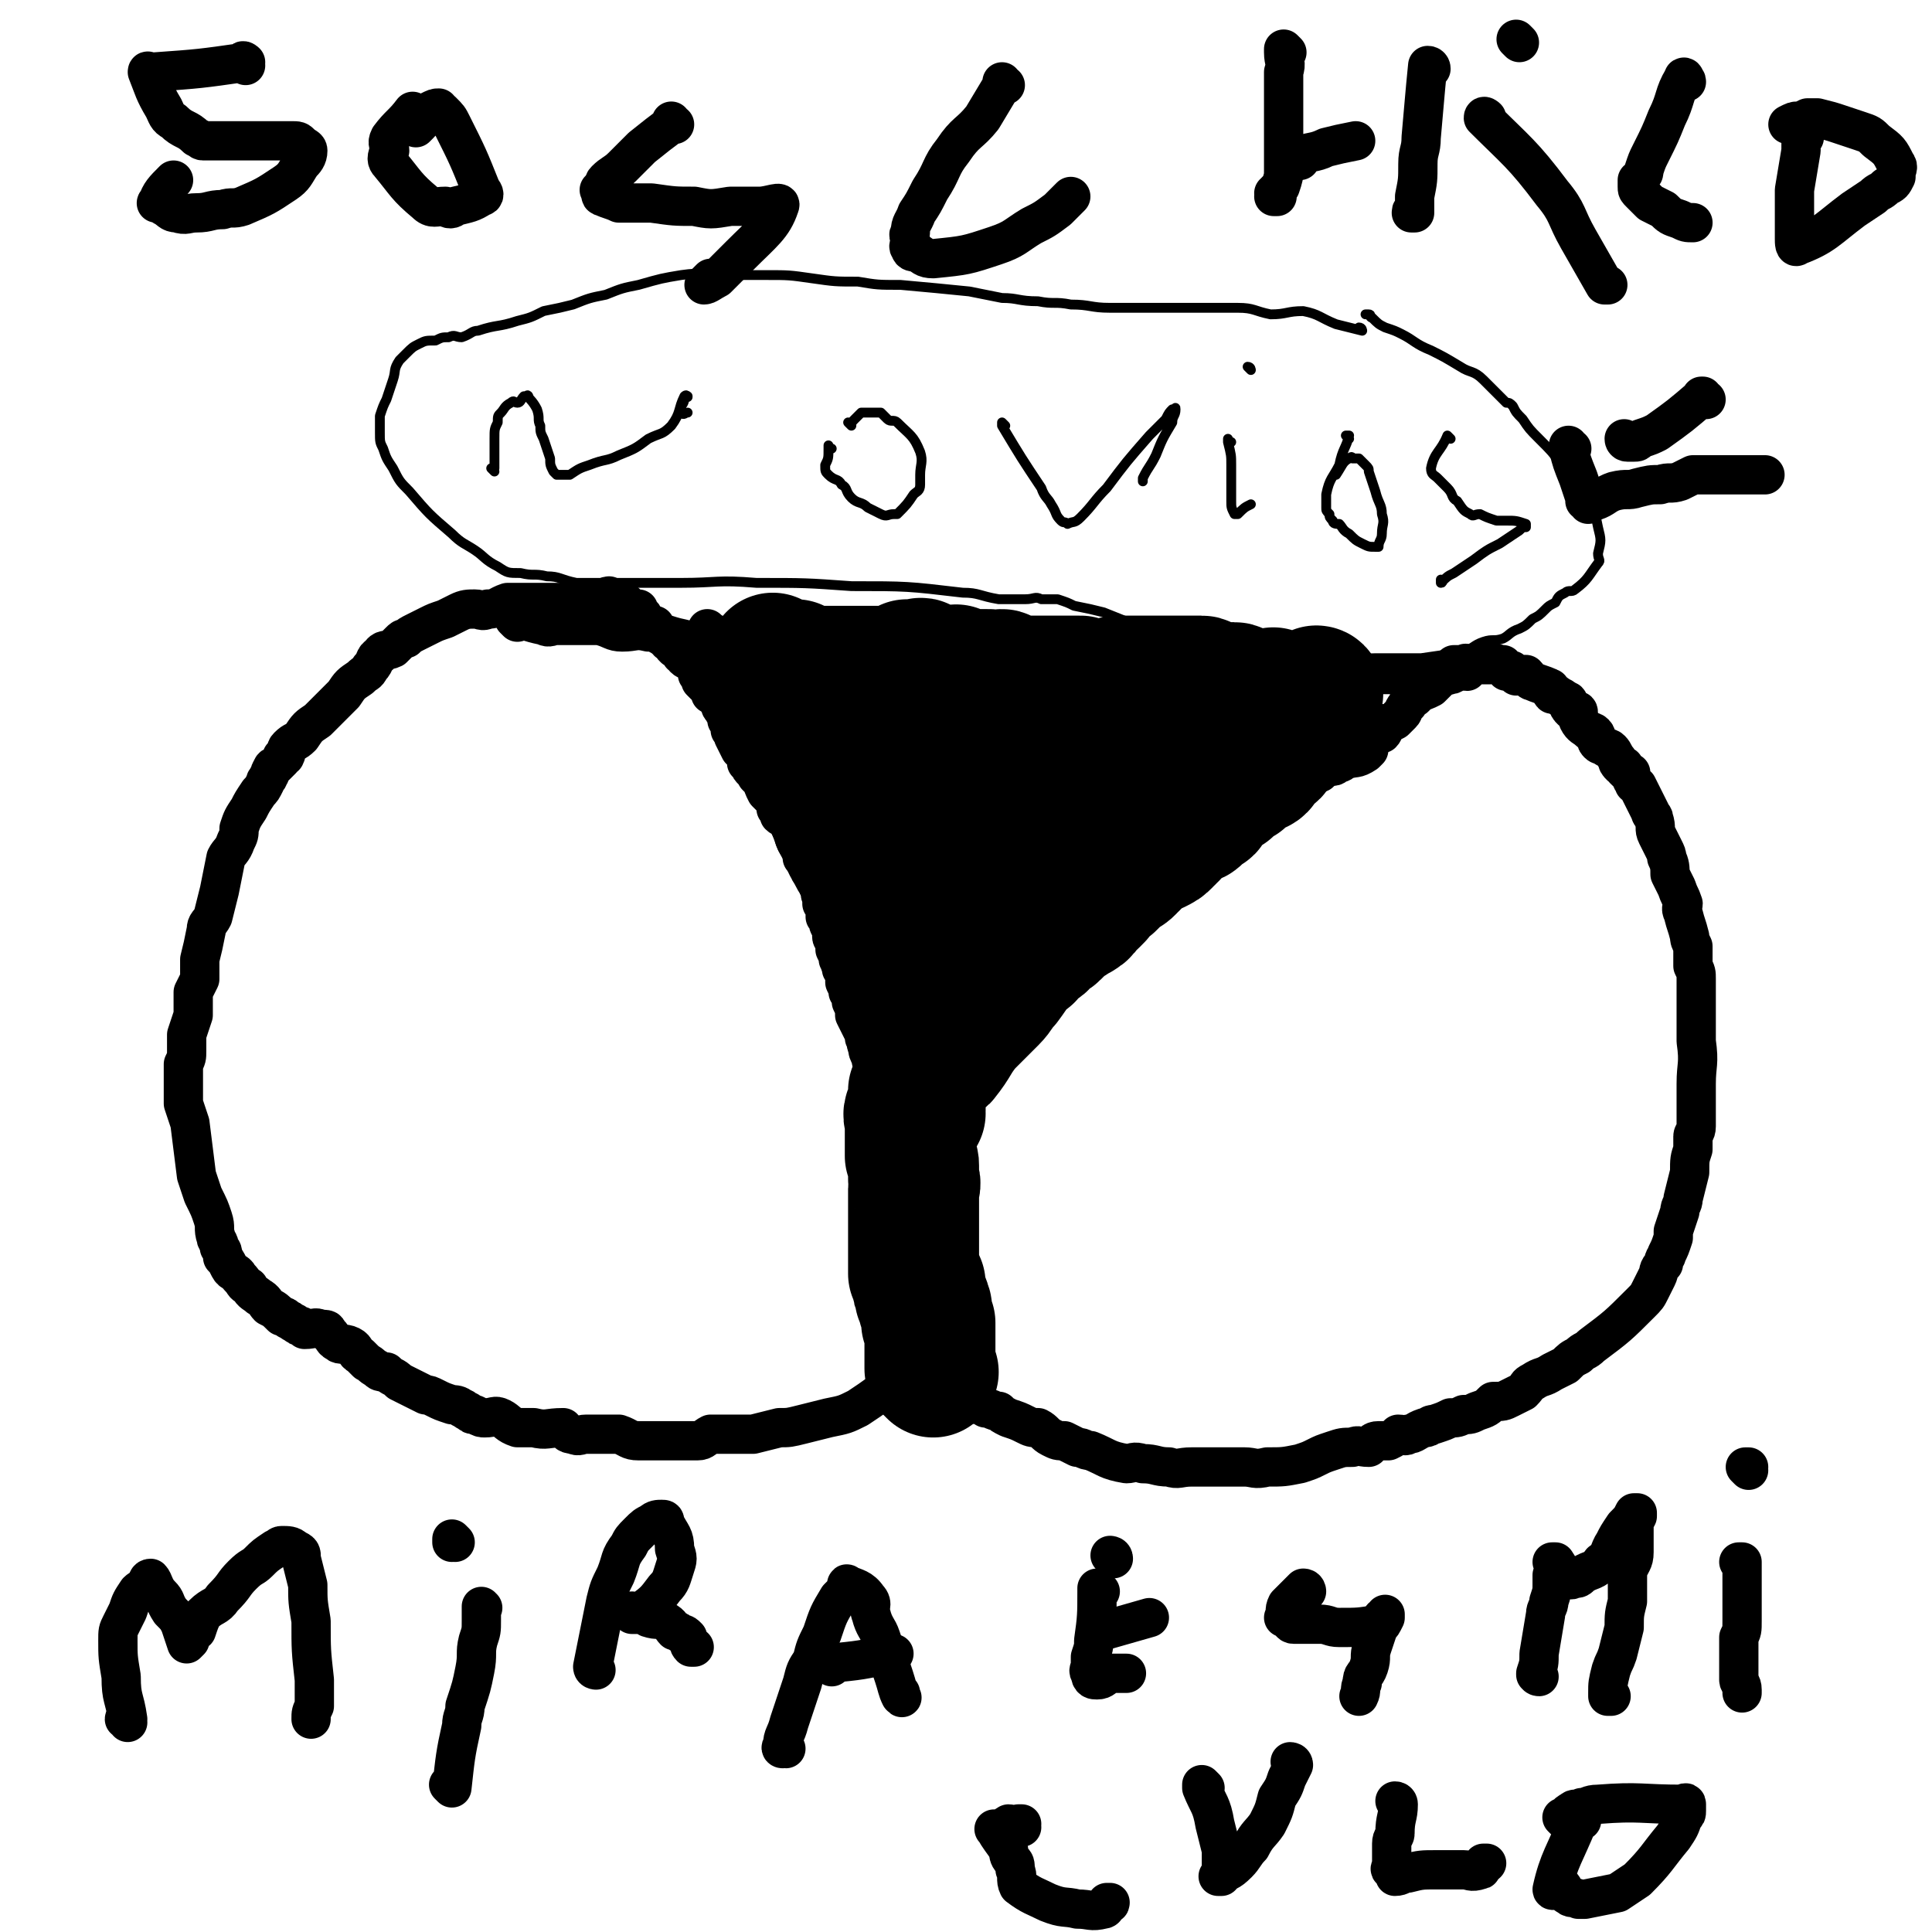 <svg viewBox='0 0 590 590' version='1.1' xmlns='http://www.w3.org/2000/svg' xmlns:xlink='http://www.w3.org/1999/xlink'><g fill='none' stroke='#000000' stroke-width='12' stroke-linecap='round' stroke-linejoin='round'><path d='M75,20c0,-1 -1,-1 -1,-1 0,-1 1,0 1,0 -14,2 -14,2 -28,3 -1,1 -1,0 -2,0 0,0 0,0 0,0 1,1 0,-1 0,0 2,5 2,6 5,11 1,2 1,3 3,4 3,3 4,2 7,5 1,0 1,1 2,1 2,0 2,0 5,0 3,0 3,0 5,0 5,0 5,0 10,0 1,0 1,0 3,0 2,0 2,0 4,0 2,0 2,0 3,1 1,1 2,1 2,2 0,2 -1,3 -2,4 -2,3 -2,4 -5,6 -6,4 -6,4 -13,7 -3,1 -3,0 -6,1 -4,0 -4,1 -8,1 -3,0 -3,1 -6,0 -2,0 -2,-1 -4,-2 -1,-1 -3,-1 -2,-1 1,-3 2,-4 5,-7 '/><path d='M127,35c-1,0 -1,-1 -1,-1 0,0 0,0 0,0 0,0 0,0 0,0 0,1 0,0 0,0 0,0 0,0 0,0 0,0 0,0 0,0 -3,4 -4,4 -7,8 -1,2 0,2 0,4 -1,2 -1,3 0,4 5,6 5,7 11,12 2,2 3,1 6,1 1,1 2,1 3,0 4,-1 5,-1 8,-3 1,0 1,-1 0,-2 -4,-10 -4,-10 -9,-20 -1,-2 -1,-2 -3,-4 0,0 -1,0 -1,-1 0,0 0,0 0,0 0,0 0,0 0,0 -1,0 -1,0 -3,1 -2,2 -1,2 -3,4 -1,1 -1,1 -1,1 0,0 0,0 0,0 '/><path d='M206,38c-1,0 -1,-1 -1,-1 0,0 0,1 0,1 0,0 0,0 0,0 0,0 0,-1 0,-1 0,0 0,1 0,1 0,0 0,0 0,0 -4,3 -4,3 -9,7 -3,3 -3,3 -6,6 -2,2 -3,2 -5,4 -1,1 0,1 -1,3 0,0 -1,0 -1,0 1,1 0,2 1,2 2,1 3,1 5,2 5,0 5,0 10,0 7,1 7,1 13,1 5,1 5,1 11,0 4,0 4,0 9,0 3,0 7,-2 6,0 -2,6 -5,8 -12,15 -3,3 -3,3 -7,7 -2,1 -3,2 -4,2 0,0 1,-1 2,-2 '/><path d='M307,26c0,0 -1,0 -1,-1 0,0 0,1 0,1 0,0 0,0 0,0 1,0 0,0 0,-1 0,0 0,1 0,1 0,0 0,0 0,0 -3,5 -3,5 -6,10 -4,5 -5,4 -9,10 -4,5 -3,6 -7,12 -2,4 -2,4 -4,7 -1,3 -2,3 -2,6 -1,1 0,1 0,2 0,2 -1,2 0,3 0,1 1,1 2,1 2,1 2,2 5,2 10,-1 10,-1 19,-4 6,-2 6,-3 11,-6 4,-2 4,-2 8,-5 2,-2 2,-2 4,-4 '/><path d='M393,16c0,0 -1,-1 -1,-1 0,0 0,0 0,1 0,0 0,0 0,0 1,0 0,-1 0,-1 0,0 0,0 0,1 0,0 0,0 0,0 0,3 1,3 0,6 0,6 0,6 0,12 0,6 0,6 0,12 0,3 0,3 0,6 0,2 0,2 -1,5 0,0 0,0 -1,1 0,0 0,0 0,0 -1,1 -1,1 -1,2 0,0 0,0 1,0 0,0 0,0 0,0 0,0 -1,0 -1,-1 0,0 0,1 1,1 '/><path d='M437,21c0,0 0,-1 -1,-1 0,0 1,0 1,1 0,0 0,0 0,0 0,0 0,-1 -1,-1 -1,10 -1,11 -2,22 0,4 -1,4 -1,8 0,5 0,5 -1,10 0,2 0,2 0,4 0,0 0,0 0,1 0,0 0,0 0,0 0,0 -1,0 -1,0 0,-1 0,0 1,0 '/><path d='M397,49c0,-1 -1,-1 -1,-1 0,-1 0,0 1,0 0,0 0,0 0,0 0,0 -1,0 -1,0 4,-2 5,-1 9,-3 4,-1 4,-1 9,-2 '/><path d='M454,37c0,-1 0,-1 -1,-1 0,-1 1,0 1,0 0,0 0,0 0,0 0,0 0,0 -1,0 0,-1 1,0 1,0 0,0 0,0 0,0 0,0 -1,-1 -1,0 10,10 12,11 21,23 5,6 4,7 8,14 4,7 4,7 8,14 1,0 1,0 1,0 '/><path d='M464,13c0,0 -1,-1 -1,-1 0,0 0,0 0,0 0,0 0,0 0,0 '/><path d='M515,25c0,-1 -1,-1 -1,-1 0,0 0,0 0,0 0,0 0,0 0,0 1,0 0,-1 0,0 -3,5 -2,6 -5,12 -2,5 -2,5 -5,11 -1,2 -1,2 -2,5 0,1 0,1 -1,2 0,1 0,1 0,1 -1,0 -1,0 -1,0 0,1 0,1 0,2 0,1 0,1 1,2 1,1 1,1 3,3 2,1 2,1 4,2 2,2 2,2 5,3 2,1 2,1 4,1 0,0 0,0 0,0 '/><path d='M551,42c0,0 -1,-1 -1,-1 0,0 0,0 1,0 0,0 0,0 0,0 0,1 -1,0 -1,0 0,0 0,0 1,0 0,0 0,0 0,0 0,1 -1,-1 -1,0 0,1 0,2 0,5 -1,6 -1,6 -2,12 0,5 0,5 0,10 0,2 0,2 0,5 0,1 0,3 1,2 8,-3 9,-5 17,-11 3,-2 3,-2 6,-4 2,-2 2,-1 4,-3 2,-1 2,-1 3,-3 0,0 0,0 0,-1 0,-1 1,-2 0,-3 -2,-4 -2,-4 -6,-7 -2,-2 -2,-2 -5,-3 -3,-1 -3,-1 -6,-2 -3,-1 -3,-1 -7,-2 -1,0 -1,0 -3,0 0,0 0,0 0,0 0,0 0,0 0,0 -2,1 -2,1 -3,1 -1,0 -1,0 -3,1 '/><path d='M158,190c0,0 -1,-1 -1,-1 0,0 0,0 1,0 0,0 0,0 0,0 0,1 -1,0 -1,0 0,0 0,0 1,0 0,0 0,0 0,0 0,1 -1,0 -1,0 3,0 4,1 9,2 2,1 2,0 4,0 4,0 4,0 7,0 3,0 3,0 6,0 4,1 4,2 7,2 4,0 4,-1 8,0 5,0 5,1 10,2 4,1 4,1 8,1 4,1 4,0 8,0 4,0 4,0 7,0 3,0 3,0 7,0 4,0 4,0 8,0 4,0 4,0 9,1 5,0 5,1 9,1 4,0 4,0 7,0 3,0 3,0 6,0 9,1 9,0 18,2 5,0 5,0 10,2 4,1 4,1 8,2 3,1 3,2 6,2 4,1 4,0 7,0 4,0 4,0 7,0 4,0 4,1 9,0 3,0 3,-1 7,-1 7,-1 7,0 14,0 4,0 4,0 8,0 4,0 4,0 9,0 3,0 3,0 6,0 2,0 2,0 5,0 2,0 2,-1 3,0 3,0 3,1 6,1 2,1 2,0 4,0 3,0 3,0 6,0 3,0 3,0 7,0 7,0 7,0 13,0 3,0 3,0 6,0 4,0 4,1 7,0 1,0 1,-1 3,-1 1,-1 1,0 2,0 0,0 0,-1 0,-2 0,0 0,0 0,0 0,0 0,0 0,0 0,0 0,0 0,0 -1,-1 0,0 0,0 0,0 0,0 0,0 0,0 0,0 0,0 -1,-1 0,0 0,0 0,0 0,0 0,0 0,0 0,0 0,0 -1,-1 0,0 0,0 0,0 0,0 0,0 0,0 0,0 0,0 -1,-1 0,0 0,0 0,0 0,0 0,0 0,0 0,0 0,0 -1,-1 0,0 0,0 0,0 0,0 0,0 -1,0 -1,0 -3,0 0,0 0,0 -1,0 0,0 0,0 0,0 -1,1 0,1 -1,2 0,0 0,0 0,0 -1,0 -1,-1 -2,0 -1,1 -1,1 -2,3 -1,1 -1,1 -2,2 -2,1 -2,1 -3,1 -1,1 -1,1 -2,2 -2,1 -2,1 -2,2 -2,2 -1,2 -2,3 -1,1 -1,1 -2,2 -2,1 -2,1 -3,2 0,0 -1,0 -1,0 0,0 0,0 0,0 0,0 0,0 0,0 1,0 0,-1 0,-1 0,0 0,1 0,1 0,0 0,0 0,0 0,1 1,1 0,2 0,0 0,0 0,0 -1,-1 -1,0 -1,0 0,0 0,0 0,0 0,0 0,-1 0,0 -1,0 0,0 -1,1 0,0 0,0 -1,0 0,0 0,0 -1,0 -1,1 -1,1 -2,2 0,0 0,0 -1,0 -1,0 -1,1 -2,2 -1,0 -1,1 -2,1 -1,1 -1,0 -2,1 -2,0 -1,1 -2,2 -1,1 -1,1 -2,1 -1,1 -1,1 -2,2 -1,0 -1,0 -2,1 -1,1 -1,1 -2,2 -1,0 -1,-1 -2,0 -1,0 -1,1 -2,2 0,0 -1,-1 -2,0 0,0 0,1 -1,1 -1,1 -1,0 -2,0 -1,1 -1,1 -2,2 -1,1 -1,1 -2,1 -1,1 -1,1 -2,2 -2,1 -1,1 -3,2 -1,1 -1,1 -2,1 -2,1 -2,2 -3,2 -2,2 -2,2 -4,3 -1,1 0,1 -1,2 0,0 -1,0 -1,1 -1,0 -1,0 -2,1 -1,0 -1,0 -2,0 -1,1 -1,1 -2,2 0,1 0,1 -1,1 -2,1 -2,0 -3,1 -1,0 -1,1 -1,1 -2,1 -2,1 -3,2 -2,1 -1,1 -3,2 0,0 -1,-1 -1,0 -1,0 -1,1 -2,2 0,0 -1,-1 -1,0 -1,0 -1,1 -2,1 -1,1 -1,0 -2,1 -1,1 -1,1 -2,2 -1,1 -1,1 -2,2 -1,1 -1,1 -3,2 -1,1 -1,1 -2,1 -1,1 -1,2 -2,2 -1,1 -2,1 -3,2 -1,1 -1,1 -2,2 -1,1 -1,1 -2,2 -1,0 -1,-1 -1,0 -1,0 -1,1 -1,1 -1,0 -1,0 -1,0 -1,1 -1,1 -3,2 -1,2 -1,2 -2,3 -1,1 -1,0 -1,0 -1,1 0,1 -1,2 -1,1 -1,0 -2,1 -1,1 0,1 -1,3 -1,0 -1,0 -1,1 -1,0 -1,0 -1,0 0,2 0,2 -1,4 0,1 -1,0 -1,1 -1,0 -1,0 -1,0 -1,1 -1,1 -1,2 -1,1 -1,1 -1,1 -1,1 -1,1 -2,1 0,1 0,1 -1,1 -1,1 -1,1 -1,2 -1,1 -1,1 -2,2 -1,2 -1,2 -2,3 -1,1 -1,1 -2,2 -1,1 -1,1 -2,2 0,0 0,-1 0,0 -1,0 0,1 -1,1 0,0 0,0 0,0 -1,1 0,1 0,2 -1,0 -1,0 -1,0 -1,1 0,2 -1,3 0,0 -1,0 -1,0 -1,1 0,1 -1,2 -1,1 -1,1 -1,2 -1,1 -1,1 -2,2 0,1 0,1 0,1 -1,1 -1,1 -1,2 -1,1 -1,1 -1,2 0,1 -1,0 -1,1 -1,1 0,1 -1,2 0,0 0,0 -1,0 0,1 0,1 0,3 0,1 0,1 -1,2 0,2 0,2 0,3 -1,2 -1,2 -1,3 -1,2 -2,1 -3,3 -1,2 0,2 0,4 -1,2 -1,2 -2,3 0,1 0,1 0,1 0,0 0,0 0,0 0,1 -1,0 -1,0 0,0 1,0 1,0 0,1 0,1 0,2 0,2 0,2 0,3 0,2 -1,2 -1,3 0,2 0,2 0,3 0,2 0,2 0,4 -1,3 -1,3 -1,5 -1,1 -1,1 -1,3 -1,1 0,1 -1,3 0,1 0,1 0,1 0,0 0,0 0,0 0,1 -1,0 -1,0 0,0 0,0 1,0 0,0 0,0 0,0 0,1 -1,0 -1,0 0,0 0,0 1,0 0,0 0,0 0,0 0,1 -1,1 -1,0 0,-2 1,-2 1,-5 0,0 0,0 0,-1 0,-8 0,-8 0,-16 0,-1 0,-1 0,-2 0,-1 0,-1 0,-2 0,-2 0,-2 0,-3 0,-2 0,-2 0,-3 0,0 0,0 0,-1 0,-1 0,-1 0,-3 -1,-3 -1,-3 -1,-5 0,-2 0,-2 -1,-3 0,-2 0,-2 0,-3 0,-2 0,-2 0,-4 -1,-2 -1,-2 -1,-3 0,-2 -1,-2 -1,-3 0,-2 0,-2 0,-5 0,-1 0,-1 0,-3 -1,-1 -1,-1 -1,-2 -1,-2 -1,-2 -1,-3 -1,-2 0,-2 -1,-3 0,-1 0,-1 -1,-3 -1,-2 -1,-2 -2,-4 0,-2 0,-2 -1,-4 0,-2 0,-2 -1,-3 0,-1 0,-1 -1,-3 0,-1 0,-1 0,-3 0,0 0,0 -1,-1 0,0 0,0 0,-1 -1,-1 0,-1 -1,-2 0,-1 0,-1 -1,-3 0,-1 0,-1 0,-2 0,-1 -1,-1 -1,-2 0,-1 0,-1 0,-3 0,0 -1,0 -1,-1 0,-1 0,-1 -1,-2 0,-1 0,-1 0,-2 0,-1 0,-1 -1,-2 0,-1 0,-1 0,-2 -1,-1 0,-2 -1,-3 0,-2 0,-2 -1,-3 0,-1 -1,-1 -1,-2 0,-1 0,-1 -1,-2 0,-1 0,-1 -1,-1 0,-1 0,-1 -1,-1 0,-1 0,-1 0,-1 0,-2 0,-2 -1,-3 0,-1 0,-1 -1,-1 -1,-2 0,-2 -1,-3 -1,-2 -1,-2 -2,-4 -1,-1 -1,0 -2,-1 0,-1 0,-1 -1,-2 0,-1 0,-2 -1,-3 -1,-1 -1,-1 -2,-2 -1,-2 -1,-2 -1,-3 -1,-1 -1,-1 -1,-1 -1,-1 -1,-1 -1,-1 -1,-2 -2,-2 -2,-3 -1,-1 -1,-1 -1,-1 0,-2 0,-2 -1,-3 0,-1 0,0 -1,-1 -1,-2 -1,-2 -2,-4 0,-1 0,-1 0,-1 0,-1 -1,-1 -1,-1 0,-2 0,-2 0,-3 0,0 -1,0 -1,0 0,-1 0,-1 0,-2 -1,0 -1,-1 -1,-1 -1,-1 -1,-1 -1,-2 -1,-1 -1,-1 -1,-2 -1,-1 -1,-1 -2,-1 0,-1 0,-1 -1,-2 -1,-1 -1,-1 -2,-2 0,-1 0,-1 0,-2 -1,0 -1,0 -1,0 0,-2 0,-2 -1,-3 0,-1 0,-1 -1,-1 0,0 0,0 -1,-1 0,0 0,1 -1,0 0,0 0,-1 -1,-1 0,-1 0,-1 -1,-2 -1,0 -1,0 -1,0 -1,-1 -1,-1 -1,-2 -1,0 -1,0 -1,0 -1,-1 0,-1 -1,-1 -1,-1 -2,-1 -3,-2 0,-1 0,-1 0,-2 -1,0 -1,0 -2,-1 0,0 -1,0 -1,-1 -1,0 0,-1 -1,-1 0,-1 -1,0 -1,-1 0,0 0,-1 0,-1 -1,0 -1,0 -1,0 -1,0 -1,0 -2,-1 0,0 0,0 -1,-1 0,0 0,0 0,0 0,0 0,0 0,0 0,0 0,0 0,0 0,1 0,0 -1,0 0,0 0,0 -1,0 0,0 0,0 0,0 -1,0 -1,0 -1,0 0,0 0,0 0,0 -1,0 -1,1 -1,0 -1,0 -1,-1 -1,-2 -1,0 -1,1 -1,1 0,0 0,0 -1,0 0,0 0,0 -1,0 0,0 0,0 0,0 -1,0 -1,0 -1,0 -1,0 -1,-1 -1,0 0,0 0,0 0,0 0,1 0,1 -1,1 0,1 0,0 -1,0 0,0 0,0 0,0 -1,0 -1,0 -1,0 0,0 0,0 0,0 -1,0 -1,0 -2,0 -1,0 -1,0 -1,0 -1,0 -1,0 -2,0 0,0 0,0 -1,0 -1,0 -1,0 -2,0 -1,0 -1,0 -2,0 -1,0 -1,0 -2,0 -1,0 -1,0 -2,0 -1,0 -1,0 -2,0 -1,0 -1,0 -3,0 -1,0 -1,0 -2,0 -1,0 -1,0 -2,0 -3,1 -3,2 -6,2 -2,1 -2,0 -4,0 -2,0 -3,0 -5,1 -2,1 -2,1 -4,2 -3,1 -3,1 -5,2 -2,1 -2,1 -4,2 -2,1 -2,1 -3,2 -1,0 -1,0 -2,1 -1,1 -1,1 -2,2 -2,1 -3,0 -4,2 -2,1 -1,2 -3,4 -1,2 -1,1 -3,3 -3,2 -3,2 -5,5 -4,4 -4,4 -8,8 -3,2 -3,2 -5,5 -2,2 -2,1 -4,3 -1,1 0,1 -1,3 -1,0 -1,0 -1,1 -1,1 -1,1 -2,2 -1,0 -1,1 -1,1 -1,1 0,1 -1,2 0,1 -1,1 -1,2 -1,2 -1,2 -2,3 -2,3 -2,3 -3,5 -2,3 -2,3 -3,6 0,2 0,2 -1,4 -1,3 -2,3 -3,5 -1,5 -1,5 -2,10 -1,4 -1,4 -2,8 -1,2 -2,2 -2,4 -1,5 -1,5 -2,9 0,3 0,3 0,6 -1,2 -1,2 -2,4 0,4 0,4 0,7 -1,3 -1,3 -2,6 0,2 0,2 0,5 0,2 0,2 -1,4 0,2 0,2 0,4 0,2 0,2 0,4 0,2 0,2 0,4 1,3 1,3 2,6 1,8 1,8 2,16 1,3 1,3 2,6 2,4 2,4 3,7 1,3 0,3 1,6 0,1 1,1 1,3 1,1 1,1 1,3 1,1 1,1 2,3 1,2 2,1 3,3 2,2 1,2 3,3 1,2 2,2 3,3 2,1 2,2 3,3 2,1 2,1 4,3 1,0 1,0 2,1 1,0 1,1 2,1 1,1 1,1 2,1 0,0 0,0 1,1 0,0 0,0 0,0 3,0 3,-1 5,0 2,0 2,0 2,1 2,1 1,2 3,3 1,1 2,0 4,1 2,1 1,2 3,3 1,1 1,1 2,2 2,1 1,1 3,2 1,1 1,1 3,1 2,2 2,1 4,3 2,1 2,1 4,2 2,1 2,1 4,2 1,0 1,0 3,1 2,1 2,1 5,2 1,0 2,0 3,1 1,0 1,1 2,1 1,1 1,1 2,1 2,1 2,1 3,1 3,0 3,-1 5,0 2,1 2,2 5,3 2,0 2,0 5,0 4,1 4,0 9,0 1,1 1,2 3,2 2,1 2,0 4,0 2,0 2,0 4,0 3,0 3,0 6,0 3,1 3,2 6,2 7,0 7,0 14,0 2,0 2,0 4,0 2,0 2,-1 4,-2 3,0 3,0 6,0 4,0 4,0 7,0 4,-1 4,-1 8,-2 3,0 3,0 7,-1 4,-1 4,-1 8,-2 5,-1 5,-1 9,-3 6,-4 6,-4 12,-9 2,-1 2,-1 3,-2 1,-1 1,-1 1,-2 0,0 0,0 0,-1 0,0 0,0 0,0 1,0 0,0 0,0 0,-1 0,0 0,0 0,0 0,0 0,0 0,-2 0,-2 0,-4 0,0 0,0 0,-1 0,-1 0,-1 0,-1 0,0 0,0 0,-1 1,0 1,0 1,-1 1,-1 0,-1 0,-1 1,-1 1,-1 1,-1 0,-2 0,-2 0,-4 0,0 0,0 0,-1 0,-1 0,-1 0,-2 0,-1 0,-1 0,-2 0,-2 0,-2 0,-3 0,-2 0,-2 0,-3 0,-1 0,-1 0,-3 0,-1 0,-1 1,-3 0,-2 0,-2 0,-4 1,-2 1,-1 1,-3 1,-2 0,-2 1,-5 0,0 0,0 0,0 0,0 0,0 0,0 0,1 0,0 0,0 -1,0 0,0 0,0 0,0 0,0 0,0 -1,2 -1,2 -1,3 -1,1 -1,1 -1,3 0,0 0,0 0,0 0,0 0,0 0,1 0,1 0,1 0,2 0,1 0,1 0,2 0,1 0,1 0,1 1,1 1,1 1,2 1,0 1,0 1,0 0,1 0,1 1,2 0,0 0,0 0,0 0,0 0,0 0,0 0,0 0,0 0,1 0,0 0,0 0,0 0,1 0,1 1,2 0,0 0,0 0,1 1,2 1,2 1,5 0,1 0,1 0,2 3,7 3,7 6,13 1,2 1,2 2,4 1,2 0,2 1,4 0,1 0,1 1,2 0,1 0,1 0,2 0,2 0,2 1,3 1,1 1,1 2,1 1,0 1,0 2,1 2,0 2,1 4,1 1,1 1,1 3,2 3,1 3,1 5,2 2,1 2,1 4,1 2,1 2,2 4,3 2,1 2,1 4,1 2,1 2,1 4,2 2,0 2,1 4,1 5,2 5,3 11,4 2,0 2,-1 5,0 4,0 4,1 8,1 3,1 3,0 7,0 5,0 5,0 9,0 3,0 3,0 7,0 3,0 3,1 7,0 5,0 5,0 10,-1 3,-1 3,-1 5,-2 2,-1 2,-1 5,-2 3,-1 3,-1 6,-1 2,-1 2,0 5,0 1,-1 1,-2 3,-2 1,0 2,0 3,0 2,-1 2,-1 3,-2 2,0 2,1 3,0 2,0 2,-1 5,-2 2,0 1,-1 3,-1 3,-1 3,-1 5,-2 2,0 2,0 4,-1 2,0 2,0 4,-1 3,-1 3,-1 5,-3 3,0 3,0 5,-1 2,-1 2,-1 4,-2 2,-2 1,-2 3,-3 3,-2 3,-1 6,-3 2,-1 2,-1 4,-2 2,-2 2,-2 4,-3 2,-2 2,-1 4,-3 8,-6 8,-6 15,-13 2,-2 2,-2 3,-4 1,-2 1,-2 2,-4 1,-2 0,-2 2,-4 0,-2 1,-2 1,-3 1,-2 1,-2 2,-5 0,-1 0,-1 0,-2 1,-3 1,-3 2,-6 0,-2 1,-2 1,-4 1,-4 1,-4 2,-8 0,-4 0,-4 1,-7 0,-2 0,-2 0,-4 0,-1 1,-1 1,-3 0,-2 0,-2 0,-4 0,-2 0,-2 0,-3 0,-2 0,-2 0,-3 0,-2 0,-2 0,-3 0,-6 1,-6 0,-13 0,-2 0,-2 0,-4 0,-2 0,-2 0,-5 0,-2 0,-2 0,-4 0,-3 0,-3 0,-6 0,-2 0,-2 -1,-4 0,-2 0,-2 0,-3 0,-2 0,-2 0,-3 -1,-2 -1,-2 -1,-3 -1,-4 -1,-3 -2,-7 -1,-2 0,-2 0,-3 -1,-3 -1,-2 -2,-5 -1,-2 -1,-2 -2,-4 0,-2 0,-3 -1,-5 0,-1 0,-1 -1,-3 -1,-2 -1,-2 -2,-4 -1,-2 0,-2 -1,-5 0,-1 -1,-1 -1,-2 -2,-4 -2,-4 -4,-8 -1,-1 -1,0 -1,-1 -1,-1 -1,-2 -1,-3 -1,0 -1,0 -2,-1 0,0 0,0 0,-1 -1,0 -1,0 -1,0 -1,-1 -1,-1 -1,-2 -1,-1 -1,-2 -2,-3 -1,-1 -1,0 -2,-1 -1,-1 -1,0 -2,-1 -1,-1 0,-2 -1,-3 -1,-1 -1,0 -2,-1 -1,-1 -2,-1 -3,-3 0,-1 0,-1 0,-2 0,-1 0,-1 -1,-1 0,0 -1,0 -1,0 -1,-1 -1,-1 -1,-2 0,-1 0,-1 -1,-1 0,-1 -1,0 -1,-1 -1,0 -1,-1 -2,-1 0,-1 -1,0 -1,0 -1,-1 0,-2 -1,-2 -2,-1 -3,-1 -5,-2 -1,0 -1,-1 -2,-2 -1,0 -1,0 -2,0 -1,0 -1,1 -1,0 -1,0 -1,-1 -1,-1 -1,-1 -1,0 -2,0 -1,-1 0,-1 -1,-2 -1,0 -1,0 -1,0 0,0 0,0 0,0 0,0 0,0 0,0 -2,-1 -2,0 -3,0 0,0 0,0 0,0 0,0 -1,0 -1,0 0,-1 0,0 1,0 0,0 0,0 0,0 0,0 -1,0 -1,0 0,-1 1,0 1,0 -1,0 -1,0 -2,0 -1,0 -1,0 -1,0 1,0 1,0 2,0 1,0 1,0 1,0 '/><path d='M521,122c-1,0 -1,-1 -1,-1 -1,0 0,0 0,0 0,0 0,0 0,0 0,1 0,0 0,0 -1,0 0,0 0,0 0,0 0,0 0,0 -7,6 -7,6 -14,11 -2,1 -2,1 -5,2 -1,1 -1,1 -2,1 -1,0 -1,0 -1,0 0,0 0,0 -1,0 0,0 0,0 0,0 0,0 0,0 0,0 0,0 -1,0 -1,-1 0,0 0,1 1,1 0,0 0,0 0,0 '/><path d='M480,137c-1,0 -1,-1 -1,-1 0,0 0,0 0,1 0,0 0,0 0,0 0,0 0,-1 0,-1 0,0 0,0 0,1 0,0 0,0 0,0 1,4 1,4 3,9 1,3 1,3 2,6 0,0 0,0 0,0 1,0 1,0 1,1 0,0 0,0 0,1 0,0 0,0 0,0 0,0 0,-1 -1,-1 0,0 1,0 1,1 0,0 0,0 0,0 1,-1 1,-1 2,-1 3,-1 3,-2 6,-3 4,-1 4,0 7,-1 4,-1 4,-1 7,-1 3,-1 3,0 6,-1 2,-1 2,-1 4,-2 1,0 1,0 2,0 0,0 0,0 0,0 3,0 3,0 6,0 4,0 4,0 7,0 3,0 3,0 6,0 0,0 0,0 1,0 '/><path d='M39,526c0,-1 0,-1 -1,-1 0,-1 1,0 1,0 0,0 0,0 0,0 0,0 0,0 -1,0 0,-1 1,0 1,0 0,0 0,0 0,0 -1,-7 -2,-6 -2,-13 -1,-6 -1,-6 -1,-11 0,-3 0,-3 1,-5 1,-2 1,-2 2,-4 1,-3 1,-3 3,-6 1,-1 2,-1 3,-2 0,-1 0,-2 1,-2 1,1 1,3 3,5 2,2 1,2 3,5 2,2 2,2 3,4 1,3 1,3 2,6 0,0 1,-1 1,-1 0,-1 0,-1 0,-1 1,-2 1,-1 2,-2 1,-3 1,-3 2,-5 3,-3 4,-2 6,-5 4,-4 3,-4 6,-7 3,-3 3,-2 5,-4 2,-2 2,-2 5,-4 1,0 1,-1 2,-1 2,0 3,0 4,1 2,1 2,1 2,3 1,4 1,4 2,8 0,5 0,5 1,11 0,9 0,9 1,18 0,4 0,4 0,8 -1,2 -1,2 -1,4 '/><path d='M138,546c0,0 -1,-1 -1,-1 0,0 1,0 1,1 0,0 0,0 0,0 0,0 -1,-1 -1,-1 0,0 1,1 1,1 1,-9 1,-10 3,-19 0,-3 1,-3 1,-6 2,-6 2,-6 3,-11 1,-5 0,-5 1,-9 1,-3 1,-3 1,-6 0,-1 0,-1 0,-3 0,-1 0,-1 0,-1 0,0 0,0 0,0 1,0 0,0 0,0 0,-1 0,0 0,0 0,0 0,0 0,0 1,0 0,0 0,0 '/><path d='M139,471c0,0 -1,-1 -1,-1 0,0 0,0 0,1 0,0 0,0 0,0 1,0 0,-1 0,-1 0,0 0,0 0,1 '/><path d='M182,510c0,0 -1,-1 -1,-1 0,0 0,0 1,1 0,0 0,0 0,0 0,0 -1,0 -1,-1 2,-10 2,-10 4,-20 1,-4 1,-4 3,-8 2,-5 1,-5 4,-9 1,-2 1,-2 3,-4 2,-2 2,-2 4,-3 1,-1 2,-1 3,-1 0,0 0,0 0,0 1,0 1,0 1,1 2,4 3,4 3,8 1,3 1,3 0,6 -1,3 -1,4 -3,6 -3,4 -3,4 -7,7 -1,1 -2,0 -3,1 0,0 0,0 0,0 0,0 0,0 0,0 1,0 0,-1 0,-1 0,0 0,0 0,1 0,0 0,0 0,0 1,0 1,0 2,0 2,0 2,0 3,1 3,1 3,0 5,1 2,1 2,2 3,3 1,0 1,0 2,1 1,0 1,0 2,1 0,0 0,1 0,1 0,0 0,0 0,0 1,1 0,1 1,2 0,0 0,0 0,0 1,0 1,0 1,0 0,0 0,0 0,0 '/><path d='M240,534c-1,0 -1,-1 -1,-1 0,0 0,0 0,1 0,0 0,0 0,0 0,0 -1,0 0,-1 0,-3 1,-3 2,-7 2,-6 2,-6 4,-12 1,-4 1,-4 3,-7 1,-4 1,-4 3,-8 2,-6 2,-6 5,-11 1,-1 1,-1 2,-2 1,-1 1,-1 1,-2 0,0 0,0 0,0 0,1 -1,-1 0,0 2,1 4,1 6,4 2,2 0,3 1,5 1,4 2,4 3,7 1,3 1,3 2,6 1,3 1,3 2,6 1,3 1,4 2,6 1,1 0,0 0,-1 0,0 0,0 0,0 '/><path d='M254,509c-1,-1 -1,-1 -1,-1 0,-1 0,0 0,0 0,0 0,0 0,0 0,0 0,0 0,0 0,-1 0,0 0,0 0,0 0,0 0,0 10,-1 10,-1 19,-3 0,0 0,0 1,0 '/><path d='M336,486c-1,0 -1,0 -1,-1 0,0 0,1 0,1 0,0 0,0 0,0 0,0 0,0 0,-1 0,0 0,1 0,1 0,0 0,0 0,0 0,0 0,0 0,-1 0,0 0,1 0,1 0,7 0,8 -1,15 0,2 0,2 -1,5 0,1 0,1 0,2 0,2 -1,2 0,3 0,2 1,2 2,2 2,0 2,-1 4,-2 1,0 1,0 2,0 1,0 1,0 2,0 0,0 0,0 0,0 1,0 1,0 1,0 '/><path d='M337,498c0,0 0,-1 -1,-1 0,0 1,1 1,1 0,0 0,0 0,0 0,0 0,-1 -1,-1 0,0 1,1 1,1 0,0 0,0 0,0 7,-2 7,-2 14,-4 '/><path d='M340,476c0,0 -1,-1 -1,-1 0,0 1,0 1,1 0,0 0,0 0,0 0,0 -1,-1 -1,-1 0,0 1,0 1,1 0,0 0,0 0,0 0,0 -1,-1 -1,-1 '/><path d='M399,486c0,0 0,0 -1,-1 0,0 1,1 1,1 0,0 0,0 0,0 0,0 0,0 -1,-1 0,0 1,1 1,1 0,0 0,0 0,0 0,0 0,-1 -1,-1 -2,2 -3,3 -5,5 -1,2 0,2 -1,4 0,0 1,0 1,0 1,1 1,2 2,2 1,0 1,0 2,0 3,0 3,0 6,0 3,0 3,1 6,1 6,0 6,0 12,-1 1,0 0,-1 1,-2 0,0 1,0 1,0 0,-1 0,-1 0,-1 0,0 0,1 0,1 -1,2 -1,2 -2,3 -1,3 -1,3 -2,6 -1,3 0,3 -1,6 -1,3 -2,2 -2,5 -1,2 0,2 -1,4 0,0 0,0 0,0 '/><path d='M470,512c-1,0 -1,-1 -1,-1 0,0 0,0 0,0 0,0 0,0 0,0 0,1 0,0 0,0 0,0 0,0 0,0 0,0 0,0 0,0 1,-3 1,-3 1,-6 1,-6 1,-6 2,-12 0,-2 1,-2 1,-4 1,-3 1,-3 1,-5 0,-2 0,-2 0,-3 1,-2 1,-2 1,-4 0,0 0,0 0,0 0,1 0,0 -1,0 0,0 1,0 1,0 0,0 0,0 0,0 0,1 0,0 -1,0 0,0 1,0 1,0 2,3 2,4 4,5 1,1 1,0 2,0 0,0 0,0 0,0 1,0 1,0 2,-1 3,-2 4,-1 6,-4 3,-2 2,-3 4,-6 1,-2 1,-2 3,-5 2,-2 2,-2 3,-4 0,0 0,0 1,0 0,0 0,0 0,0 0,1 0,1 0,1 -1,2 -1,1 -1,3 0,4 0,4 0,8 0,3 -1,3 -2,6 0,4 0,5 0,9 -1,4 -1,4 -1,8 -1,4 -1,4 -2,8 -1,3 -1,2 -2,5 -1,4 -1,4 -1,7 0,1 0,1 0,1 0,0 0,0 0,0 1,0 1,0 1,0 '/><path d='M532,478c0,0 -1,-1 -1,-1 0,0 1,0 1,0 0,0 0,0 0,0 0,9 0,9 0,18 0,3 0,3 -1,5 0,2 0,2 0,4 0,5 0,5 0,9 0,1 1,1 1,3 0,0 0,0 0,1 0,0 0,0 0,0 0,0 0,0 0,0 '/><path d='M534,449c0,0 -1,-1 -1,-1 0,0 0,0 1,0 0,0 0,0 0,0 0,1 -1,0 -1,0 0,0 0,0 1,0 0,0 0,0 0,0 '/><path d='M312,558c0,0 -1,-1 -1,-1 0,0 0,0 1,0 0,0 0,0 0,0 0,1 -1,0 -1,0 0,0 0,0 1,0 0,0 0,0 0,0 0,1 -1,0 -1,0 0,0 1,0 1,0 -2,1 -3,0 -4,0 -2,1 -1,2 -3,3 0,0 0,-1 -1,-1 0,0 0,0 0,0 0,0 0,0 0,0 0,0 -1,-1 0,0 1,2 2,3 4,6 0,1 0,2 1,3 1,1 1,1 1,3 1,2 0,3 1,5 4,3 5,3 9,5 5,2 5,1 9,2 4,0 4,1 8,0 1,0 1,-2 1,-2 1,0 1,0 1,0 0,0 0,0 0,0 0,1 -1,0 -1,0 0,0 0,0 1,0 0,0 0,0 0,0 '/><path d='M368,546c0,0 -1,-1 -1,-1 0,0 0,0 0,1 0,0 0,0 0,0 1,0 0,-1 0,-1 0,0 0,0 0,1 0,0 0,0 0,0 2,5 3,5 4,11 1,4 1,4 2,8 0,2 0,3 0,5 0,2 0,2 0,3 -1,0 -1,0 -1,0 0,0 0,0 0,0 3,-2 3,-1 6,-4 2,-2 2,-3 4,-5 2,-4 3,-4 5,-7 2,-4 2,-4 3,-8 2,-3 2,-3 3,-6 1,-2 1,-2 2,-4 0,0 0,0 0,0 0,0 0,0 0,0 0,0 -1,-1 -1,-1 0,0 1,0 1,1 0,0 0,0 0,0 '/><path d='M427,551c0,0 0,-1 -1,-1 0,0 1,0 1,1 0,0 0,0 0,0 0,0 0,-1 -1,-1 0,0 1,0 1,1 0,4 -1,4 -1,9 0,1 -1,1 -1,3 0,3 0,3 0,7 0,0 -1,1 0,1 0,0 0,0 1,1 0,0 0,1 0,1 2,0 2,-1 4,-1 4,-1 4,-1 9,-1 4,0 4,0 8,0 2,0 2,1 5,0 1,0 0,-1 1,-2 0,0 0,0 0,0 1,0 1,0 1,0 '/><path d='M483,556c-1,0 -1,-1 -1,-1 -1,0 0,1 0,1 0,0 0,0 0,0 0,0 0,-1 0,-1 -1,0 0,1 0,1 0,0 0,0 0,0 -4,10 -6,12 -8,21 0,1 2,-1 3,-1 1,1 0,2 2,3 1,1 2,0 3,1 1,0 1,0 2,0 5,-1 5,-1 10,-2 3,-2 3,-2 6,-4 6,-6 6,-7 11,-13 2,-3 2,-3 3,-6 1,-1 1,-1 1,-2 0,-1 0,-2 0,-2 0,-1 -1,0 -1,0 -13,0 -13,-1 -26,0 -3,0 -3,1 -5,1 -2,1 -2,0 -3,1 -2,1 -1,1 -2,3 0,0 0,0 0,0 0,0 0,-1 -1,-1 0,0 1,1 1,1 '/><path d='M227,197c0,0 -1,-1 -1,-1 0,0 0,0 0,0 0,0 0,0 0,0 1,1 0,0 0,0 0,0 0,0 0,0 0,0 0,0 0,0 1,1 0,0 0,0 0,0 0,0 0,0 0,0 0,0 0,0 1,1 0,0 0,0 0,0 0,0 0,0 6,6 5,6 11,12 3,3 3,3 6,6 3,3 3,3 6,7 2,2 1,3 3,5 1,2 1,2 2,4 0,2 0,2 1,4 1,2 1,2 1,4 1,1 1,1 1,2 1,3 1,3 1,5 1,2 1,2 2,4 0,2 0,2 1,3 0,3 1,3 1,5 0,1 0,1 0,3 0,2 0,2 0,4 0,2 0,2 0,3 0,3 0,3 0,5 0,2 0,2 0,3 0,3 0,3 1,5 0,2 1,2 2,4 0,2 0,2 1,4 1,3 0,3 1,5 1,3 1,3 2,5 1,2 1,2 2,5 0,3 0,3 1,5 0,3 1,3 1,6 1,5 1,5 1,10 0,2 1,2 1,4 0,2 0,2 0,5 1,2 1,2 1,4 1,2 1,2 1,3 1,2 1,2 1,3 1,3 1,3 1,6 0,3 0,3 0,6 1,8 1,8 1,16 0,3 0,3 -1,6 0,5 -1,5 -1,10 0,1 0,1 0,2 0,2 0,2 0,3 0,0 0,0 0,0 0,1 0,1 0,2 0,0 0,0 0,0 0,0 0,0 0,1 0,0 0,0 0,1 0,0 0,0 0,0 1,0 0,-1 0,-1 0,0 0,0 0,1 0,0 0,0 1,0 0,0 0,0 0,0 0,-1 0,-1 0,-2 0,0 0,0 0,0 1,-1 1,-1 1,-2 0,-1 0,-1 1,-2 0,0 0,0 0,-1 0,0 0,0 0,0 0,-3 0,-3 0,-6 0,-1 0,-1 0,-2 0,0 0,0 0,-1 0,-1 0,-1 0,-1 0,-1 0,-1 0,-1 -1,-1 -1,-1 -1,-1 0,0 0,0 0,0 -1,-1 0,-1 -1,-2 0,0 0,0 0,0 1,0 0,0 0,0 0,0 0,0 0,0 1,-1 0,-1 0,-2 0,0 0,0 0,0 0,0 0,0 0,0 0,-1 0,-1 0,-1 0,0 0,0 0,0 0,-1 0,-1 -1,-2 0,0 0,0 0,0 0,-1 0,-1 0,-2 0,0 0,0 0,0 0,-1 0,-1 0,-2 -1,0 0,1 0,1 0,-1 0,-1 0,-1 0,-1 0,-1 0,-1 0,-3 0,-3 0,-5 0,-1 0,-1 0,-3 0,-1 0,-1 0,-3 0,0 0,-1 0,-1 0,0 -1,0 -1,0 0,0 0,0 0,0 0,-1 0,-1 0,-2 0,0 0,0 0,0 0,1 0,0 0,0 -1,-1 0,-1 0,-1 0,0 0,0 0,0 0,-1 0,-1 0,-2 -1,0 -1,0 -1,0 0,-1 0,-1 0,-2 0,-1 0,-1 -1,-1 0,-1 0,0 0,-1 0,0 0,0 0,-1 0,-2 -1,-2 -1,-5 0,-2 0,-2 0,-5 -1,-2 -1,-2 -1,-3 0,-1 0,-1 0,-3 0,-1 0,-1 0,-3 -1,-1 -1,-1 -1,-3 -1,-2 0,-2 -1,-4 0,-1 0,-1 -1,-3 0,-1 0,-1 0,-3 0,0 -1,0 -1,-1 -1,-1 -1,-1 -1,-3 -1,-1 0,-2 -1,-3 0,-1 0,-1 -1,-2 0,-1 0,-1 -1,-2 0,-1 0,-1 -1,-1 0,-2 0,-2 0,-3 -1,-2 -1,-2 -1,-3 -1,-2 0,-2 -1,-4 0,-2 -1,-2 -1,-3 -1,-3 -1,-3 -1,-5 0,-3 0,-3 0,-6 -1,0 -1,0 -1,0 0,-2 0,-2 0,-3 -1,-2 -1,-2 -2,-3 0,-2 0,-2 -1,-3 -1,-1 -1,-1 -1,-3 -1,-2 -1,-2 -2,-4 -1,-3 -1,-3 -2,-5 0,-2 0,-2 -1,-4 -1,-2 -1,-2 -2,-3 -1,-2 0,-3 -1,-5 -3,-4 -3,-4 -5,-8 -2,-1 -2,-1 -3,-4 -1,-2 -1,-2 -2,-5 -1,-2 -2,-2 -3,-4 -1,-2 -2,-2 -3,-4 -1,-2 -1,-2 -2,-5 -1,-2 0,-2 -1,-4 -1,-2 -1,-2 -2,-3 -1,-3 -1,-3 -3,-6 0,0 -1,0 -1,-1 -1,-1 -1,-1 -1,-2 -1,-1 0,-1 -1,-1 0,-1 0,0 -1,0 0,0 0,0 -1,0 0,-1 0,-2 -1,-2 0,0 0,0 0,0 0,0 0,0 0,0 0,0 0,0 -1,-1 0,0 1,1 1,1 0,0 0,0 0,0 0,0 -1,-1 -1,-1 1,1 1,3 2,4 1,1 2,0 3,0 2,1 2,1 3,2 1,1 1,0 3,1 2,0 2,1 4,1 6,0 6,-1 12,0 2,0 2,1 5,1 3,1 2,2 6,3 3,1 3,0 6,1 4,1 4,1 7,1 3,1 3,1 6,1 3,0 3,1 5,1 6,1 6,0 11,0 3,0 3,1 6,2 3,1 4,0 7,1 3,1 3,1 6,2 3,1 3,1 6,2 3,1 3,2 6,3 3,1 3,0 6,1 4,1 3,1 7,3 3,1 3,1 7,2 3,0 3,1 7,1 6,1 6,1 12,2 3,0 2,1 4,2 2,0 2,-1 4,0 1,0 1,1 3,1 1,1 1,0 3,0 1,1 1,1 3,1 2,1 2,1 4,2 2,0 2,0 4,1 2,0 2,-1 4,0 3,0 3,1 7,1 1,1 1,0 2,0 1,0 1,0 1,0 1,0 1,0 2,0 0,0 0,0 1,0 0,0 0,0 1,0 1,0 1,1 1,0 1,0 1,-1 1,-1 1,-1 1,0 1,0 1,0 1,0 2,0 1,0 1,-1 2,-1 1,0 1,-1 2,-1 3,-1 3,0 6,-2 0,0 0,0 1,-1 0,-1 0,-1 0,-2 0,0 0,0 0,0 1,0 0,0 0,-1 0,0 0,1 0,1 0,0 0,0 0,0 0,0 0,0 0,0 -2,-1 -2,-1 -3,-2 -1,0 -1,0 -1,0 -1,0 -1,0 -2,-1 0,0 0,0 0,0 -1,-1 -1,0 -1,0 0,0 0,0 0,0 -1,0 -1,0 -1,0 -1,0 -1,0 -3,0 0,0 0,0 0,0 0,0 0,-1 0,-1 -2,0 -2,0 -3,1 -3,0 -3,1 -6,1 -2,1 -2,0 -4,0 -2,0 -2,0 -3,0 -1,0 -1,0 -1,0 -2,1 -2,1 -3,2 0,0 0,0 0,0 '/></g>
<g fill='none' stroke='#000000' stroke-width='40' stroke-linecap='round' stroke-linejoin='round'><path d='M281,340c0,0 -1,-1 -1,-1 0,0 0,0 1,0 0,0 0,0 0,0 0,1 -1,0 -1,0 0,0 0,0 1,0 0,0 0,0 0,0 0,-3 0,-3 0,-7 0,-1 1,-1 1,-2 1,-1 1,-1 2,-3 0,-1 0,-1 1,-3 1,-1 2,0 3,-1 4,-5 3,-5 7,-10 4,-4 4,-4 8,-8 2,-2 2,-3 4,-5 3,-4 3,-5 7,-8 1,-2 2,-2 3,-3 2,-1 2,-2 3,-3 1,-1 1,0 2,-1 1,-1 1,-1 2,-2 1,-1 1,-1 2,-2 1,0 1,0 2,-1 1,-1 1,0 2,-1 2,-1 1,-2 2,-3 1,0 1,0 2,-1 2,-2 2,-2 3,-4 1,-1 2,-1 2,-1 1,-1 1,-1 2,-2 1,-1 1,-1 2,-2 1,0 1,0 2,-1 0,-1 0,-1 1,-1 0,-1 0,-1 1,-1 0,0 0,0 0,0 0,0 0,-1 1,-1 0,0 0,-1 0,-1 0,0 0,0 1,0 0,0 0,0 0,0 1,-1 1,-1 2,-2 0,0 0,0 0,0 1,0 2,0 2,0 2,-1 2,-1 3,-2 0,-1 0,-1 1,-1 0,-1 0,-1 1,-1 0,-1 0,-1 0,-1 1,-1 0,-1 1,-2 1,0 1,0 3,-1 1,0 1,0 2,-1 1,0 1,0 2,-1 1,-1 1,-1 2,-2 1,0 1,0 1,-1 1,-1 1,-1 1,-2 1,-1 2,-1 3,-2 1,-1 1,-1 2,-1 2,-2 2,-2 4,-3 2,-2 2,-2 4,-3 1,-1 1,0 2,-1 0,-1 0,-1 0,-2 0,0 0,0 0,0 1,0 0,0 0,0 0,-1 0,0 0,0 0,0 0,0 0,0 1,0 0,0 0,0 0,-1 1,0 2,-1 0,0 0,0 0,-1 0,0 0,0 0,0 0,1 -1,0 -1,0 0,0 0,0 1,0 0,0 0,1 1,0 1,0 1,0 1,-1 1,-1 1,-1 2,-2 0,0 0,0 0,0 3,-3 3,-3 6,-5 1,-1 1,-1 2,-2 1,-2 1,-3 2,-5 0,0 0,0 1,0 0,-1 -1,-1 -1,-2 0,-1 1,-1 1,-1 0,0 0,0 0,0 0,0 0,0 0,0 1,0 0,-1 0,-1 0,0 0,0 0,1 0,0 0,0 0,0 1,0 0,-1 0,-1 0,0 1,0 0,1 -2,1 -2,1 -5,1 -1,0 -1,0 -2,0 -2,0 -2,0 -3,0 0,0 0,0 -1,0 0,0 0,0 0,0 -1,0 -1,0 -1,0 -1,-1 0,-1 -1,-1 0,-1 -1,0 -1,0 -1,0 -1,0 -2,0 0,0 0,0 -1,0 0,0 0,0 -1,0 -1,0 -1,0 -2,0 -1,0 -1,0 -2,0 0,-1 0,-1 -1,-1 -1,0 -1,-1 -2,-1 -1,0 -1,0 -2,0 0,0 0,0 -1,0 0,0 0,0 -1,0 0,0 0,0 -1,0 0,0 0,0 0,0 0,0 0,0 -1,0 0,0 0,0 -1,0 0,0 0,0 0,0 -1,0 -1,-1 -2,-1 0,0 0,-1 -1,-1 -2,0 -2,0 -3,0 -2,0 -2,0 -4,0 -1,0 -1,0 -3,0 -1,0 -1,0 -2,0 -1,0 -1,0 -1,0 -1,0 -1,0 -2,0 -2,0 -2,0 -3,0 -1,0 -1,0 -1,0 -1,0 -1,0 -2,0 -1,0 -1,0 -2,0 -2,0 -2,0 -3,0 -1,1 -1,2 -1,2 -2,0 -2,0 -4,0 0,0 0,0 -1,0 -1,0 -1,0 -2,0 -1,0 -1,0 -1,0 -1,-1 -1,-1 -2,-2 -1,0 -1,0 -1,0 -1,0 -1,0 -2,0 0,0 0,0 -1,0 -1,0 -1,0 -1,0 -1,0 -1,0 -2,0 -1,0 -1,0 -1,0 -2,0 -2,0 -4,0 -1,0 -1,0 -2,0 -1,0 -1,0 -2,0 0,0 0,0 -1,0 -1,0 -1,0 -2,0 0,0 0,0 -1,0 0,0 0,0 -1,0 -1,0 -1,1 -2,0 -1,0 0,-2 -1,-2 -1,0 -1,1 -3,2 0,0 -1,0 -1,0 0,0 0,-1 0,-2 -1,0 -1,0 -1,0 -1,0 -1,0 -1,0 0,0 0,0 -1,0 0,0 0,0 0,0 -1,0 -1,0 -1,0 0,0 0,0 0,0 -1,0 -1,0 -1,0 -1,0 -1,0 -1,0 -1,0 -1,0 -1,0 -1,0 -1,0 -1,0 0,0 0,1 0,0 -1,0 -1,-1 -2,-1 0,-1 0,0 -1,0 0,0 0,0 0,0 -1,0 -1,0 -1,0 0,0 0,0 -1,0 0,0 0,0 0,0 -1,0 -1,0 -1,0 0,0 0,0 0,0 -1,0 -1,0 -1,0 0,0 0,0 0,0 0,0 0,0 -1,0 0,0 0,0 0,0 0,0 0,0 0,0 -1,0 -1,0 -1,0 0,0 0,0 0,0 0,0 -1,0 -1,0 0,0 0,0 0,0 0,0 0,0 0,0 -1,0 -1,0 -1,0 0,0 0,0 0,0 0,0 0,0 -1,0 0,0 0,0 0,0 0,0 0,0 0,0 0,0 0,0 0,0 0,0 0,0 0,0 0,0 -1,-1 -1,-1 0,0 1,1 1,1 0,0 0,0 0,0 0,0 -1,-1 -1,-1 0,0 1,1 1,1 0,0 0,-1 0,-1 0,-1 0,-1 0,-1 0,0 0,0 0,0 0,0 -1,0 -1,0 0,-1 1,0 1,0 0,0 0,0 0,0 0,0 -1,0 -1,0 0,-1 1,0 1,0 0,0 0,0 0,0 0,0 -1,0 -1,0 0,-1 1,0 1,0 0,0 0,0 0,0 0,0 -1,0 -1,0 0,-1 1,0 1,0 0,0 0,0 0,0 -1,0 -1,0 -1,0 0,0 0,0 0,0 -1,0 -1,0 -2,0 0,0 0,0 0,0 0,0 0,0 -1,0 0,0 0,0 0,0 0,0 0,0 0,0 0,0 0,0 -1,0 -1,1 0,1 -1,2 -1,0 -1,0 -1,0 -2,0 -2,0 -3,0 -1,0 -1,0 -3,0 -1,0 -1,0 -3,0 -1,0 -1,0 -3,0 -1,0 -1,0 -2,0 -1,0 -1,0 -3,0 -2,0 -2,0 -5,0 -2,0 -2,0 -3,0 -2,0 -3,0 -4,0 -2,-1 -2,-1 -3,-2 -1,0 -2,0 -3,0 -1,0 -1,0 -2,0 -1,0 -1,0 -1,0 -1,-1 -1,-1 -1,-2 0,0 0,0 0,0 0,0 0,0 0,0 0,1 0,1 0,2 0,0 0,0 0,0 0,0 -1,0 -1,0 0,-1 0,0 1,0 0,0 0,0 0,0 0,0 -1,-1 -1,0 2,1 4,2 6,5 1,0 0,0 0,0 0,0 1,0 1,0 1,1 1,1 1,2 1,1 2,1 2,3 1,3 0,4 1,7 0,2 1,1 1,3 1,2 1,2 1,5 1,3 2,3 3,5 1,3 0,3 1,5 1,3 1,3 2,5 1,3 1,3 1,6 1,3 1,3 3,5 1,3 0,3 2,6 3,6 4,5 7,11 2,3 1,3 2,6 1,3 1,3 3,5 1,2 1,2 3,4 1,3 1,3 2,6 1,3 1,3 2,5 1,3 1,3 2,6 1,2 1,2 2,4 1,2 0,2 1,3 0,1 0,0 1,0 0,0 0,0 0,0 1,0 1,0 1,0 0,0 0,-1 0,-1 0,0 0,0 0,0 0,-1 0,-2 0,-2 0,0 0,0 0,0 0,-1 0,-1 0,-2 -1,-1 -1,-1 -1,-2 0,-1 0,-1 0,-2 0,-1 -1,-1 -1,-2 -1,-2 0,-2 -1,-4 -1,-4 -1,-4 -2,-7 -2,-4 -2,-4 -4,-8 -1,-5 -1,-5 -3,-9 -1,-4 -1,-4 -2,-7 -2,-4 -2,-4 -4,-8 0,-2 0,-2 -1,-5 0,-1 -1,-1 -1,-3 -1,-3 -1,-3 -2,-5 -1,-2 -1,-2 -1,-4 -1,-2 -1,-2 -2,-4 0,-2 0,-2 0,-4 0,-1 0,-1 0,-2 0,-1 0,-1 0,-2 0,-1 -1,-2 0,-3 0,0 0,1 1,1 1,0 1,0 2,0 1,1 1,2 2,2 2,0 3,0 5,0 3,0 3,0 7,0 4,0 4,0 8,0 4,0 4,1 8,2 10,0 10,-1 20,0 5,0 5,1 10,1 4,1 4,0 8,0 4,0 4,0 7,0 4,0 5,-1 8,0 1,1 0,2 0,3 0,1 0,1 0,2 0,1 0,1 -1,2 0,1 0,2 -1,3 0,0 -1,-1 -2,-1 -1,0 -1,1 -2,2 -2,0 -2,-1 -3,0 -3,0 -3,0 -6,1 -7,3 -6,3 -13,6 -7,3 -7,3 -13,6 -6,3 -6,3 -12,7 -3,2 -3,2 -5,4 -1,1 -1,2 -2,3 0,0 0,0 0,0 0,0 0,-1 0,-1 0,0 0,1 0,1 0,0 0,0 0,0 1,-1 1,-1 3,-2 2,-1 2,-1 4,-2 0,0 0,-1 1,-1 0,-1 1,-1 1,-2 0,-2 0,-2 0,-3 1,-2 0,-2 1,-3 1,-1 1,0 2,-1 1,-2 1,-2 3,-4 1,-3 2,-3 4,-5 2,-2 2,-2 5,-4 1,-2 1,-3 2,-4 0,-1 0,0 0,0 1,0 0,0 1,-1 0,0 1,0 1,-1 0,0 0,0 0,-1 0,0 0,0 0,0 0,0 0,0 0,0 0,0 0,0 0,0 -1,1 -1,1 -1,1 -1,1 -1,1 -1,2 -1,1 -1,1 -1,2 -1,1 0,1 -1,2 0,2 0,2 0,3 0,1 -1,1 -1,2 0,1 0,1 -1,2 0,1 -1,0 -1,1 0,1 0,1 0,2 -1,1 -1,1 -2,1 -1,2 -1,1 -2,3 -1,1 -1,2 -2,4 -1,1 -1,1 -2,2 0,2 0,2 -1,3 -1,2 0,3 -1,5 -1,1 -1,1 -2,2 -1,2 -1,2 -2,3 0,1 0,1 -1,1 0,2 0,2 0,3 -1,2 -1,2 -1,3 -1,1 -1,1 -1,2 -1,2 0,2 -1,4 0,1 0,1 -1,2 -1,3 -1,3 -2,6 0,1 0,1 0,2 0,0 0,0 0,0 -1,0 0,1 0,1 -1,1 -1,0 -1,0 0,1 0,2 0,2 0,0 -1,0 -1,0 0,0 0,1 0,1 0,0 1,1 0,1 0,0 0,0 0,0 0,1 0,1 0,2 0,0 0,0 0,0 0,0 0,0 -1,1 0,1 0,1 0,1 0,0 0,0 0,1 0,0 0,0 0,0 0,1 0,1 0,2 0,1 0,1 0,1 -1,1 -1,0 -1,0 0,1 0,1 0,2 0,0 0,0 -1,0 0,1 0,1 0,2 0,0 0,0 0,0 0,1 0,1 0,2 0,0 0,0 0,0 0,1 0,1 0,1 0,2 0,2 -1,3 0,1 0,1 0,2 0,1 0,1 0,2 -1,1 0,1 0,1 0,2 0,2 0,3 0,1 0,1 0,1 -1,2 -1,2 -1,3 -1,1 0,1 -1,1 0,2 0,2 0,3 0,1 0,1 0,1 0,1 -1,1 -1,2 -1,2 0,2 0,3 0,0 0,0 0,1 0,1 0,1 0,1 0,1 0,1 0,2 0,0 0,0 0,1 0,1 0,1 0,2 0,1 0,1 0,1 0,1 0,1 0,2 0,0 0,0 0,1 1,2 1,2 1,3 0,1 0,1 0,2 0,1 0,1 0,2 1,2 0,2 0,3 0,2 0,2 0,4 0,1 0,1 0,2 0,2 0,2 0,3 0,2 0,2 0,3 0,1 0,1 0,2 0,1 0,1 0,2 0,1 0,1 0,3 0,1 0,1 0,2 0,1 0,1 0,2 0,0 0,0 0,1 0,1 0,1 0,2 0,0 0,0 0,0 1,0 1,0 1,1 0,1 0,1 0,2 0,1 0,0 1,0 0,1 0,1 0,3 0,0 0,0 0,1 1,0 0,0 1,1 0,0 0,0 0,0 1,1 0,1 0,2 0,0 0,0 0,0 1,0 1,0 1,1 0,0 0,0 0,1 0,1 0,1 0,1 0,0 0,0 0,0 0,1 0,1 0,2 0,0 1,0 1,0 0,1 0,1 0,2 0,1 0,1 0,1 0,6 0,6 0,11 1,1 1,1 1,1 '/></g>
<g fill='none' stroke='#000000' stroke-width='3' stroke-linecap='round' stroke-linejoin='round'><path d='M151,144c0,0 -1,-1 -1,-1 0,0 0,0 1,0 0,0 0,0 0,0 0,1 -1,0 -1,0 0,0 0,0 1,0 0,0 0,0 0,0 0,-4 0,-4 0,-9 0,-3 0,-3 1,-5 0,-2 0,-2 1,-3 1,-1 1,-2 3,-3 1,-1 1,0 2,0 1,0 1,-1 2,-2 0,0 1,0 1,0 0,0 0,0 0,0 1,1 0,-1 0,0 1,1 2,2 3,4 1,3 0,3 1,5 0,2 0,2 1,4 1,3 1,3 2,6 0,2 0,2 1,4 0,0 1,1 1,1 1,0 1,0 2,0 0,0 0,0 0,0 0,0 0,0 0,0 1,0 1,0 2,0 3,-2 3,-2 6,-3 5,-2 5,-1 9,-3 5,-2 5,-2 9,-5 4,-2 4,-1 7,-4 3,-4 2,-5 4,-9 0,0 1,0 1,0 0,0 0,0 0,0 0,1 0,-1 -1,0 0,1 0,2 -1,3 0,1 0,1 0,1 0,1 0,1 0,1 1,1 1,0 2,0 0,0 0,0 0,0 '/><path d='M254,137c-1,0 -1,-1 -1,-1 0,0 0,0 0,1 0,0 0,0 0,0 0,0 0,-1 0,-1 0,0 0,0 0,1 0,0 0,0 0,0 0,0 0,-1 0,-1 0,0 0,0 0,1 0,0 0,0 0,0 0,3 0,3 -1,5 0,2 0,2 1,3 2,2 3,1 4,3 2,1 1,2 3,4 2,2 3,1 5,3 2,1 2,1 4,2 2,1 2,0 4,0 0,0 0,0 1,0 0,0 0,0 0,0 3,-3 3,-3 5,-6 1,-1 2,-1 2,-3 0,-1 0,-1 0,-3 0,-3 1,-4 0,-7 -2,-5 -3,-5 -7,-9 -1,-1 -2,0 -3,-1 -1,-1 -1,-1 -2,-2 -3,0 -3,0 -6,0 -1,1 -1,1 -2,2 -1,1 -1,1 -1,2 0,0 0,0 0,0 0,0 0,0 0,0 0,0 -1,-1 -1,-1 '/><path d='M307,130c0,0 -1,-1 -1,-1 0,0 0,1 0,1 0,0 0,0 0,0 1,0 0,-1 0,-1 0,0 0,1 0,1 0,0 0,0 0,0 6,10 6,10 12,19 1,3 2,3 3,5 2,3 1,3 3,5 1,1 1,0 2,1 0,0 0,0 0,0 0,0 0,0 0,0 2,-1 2,0 4,-2 4,-4 4,-5 8,-9 6,-8 6,-8 13,-16 3,-3 3,-3 5,-5 1,-2 1,-2 2,-3 1,0 1,-1 1,0 0,2 -1,2 -1,4 -3,5 -3,5 -5,10 -2,4 -2,3 -4,7 0,0 0,0 0,1 '/><path d='M376,135c0,0 -1,0 -1,-1 0,0 0,1 0,1 0,0 0,0 0,0 1,0 0,0 0,-1 0,0 0,1 0,1 1,4 1,4 1,7 0,6 0,6 0,11 0,2 0,2 1,4 0,0 0,0 0,0 1,0 1,0 1,0 0,0 0,0 0,0 2,-2 2,-2 4,-3 '/><path d='M382,113c0,0 0,-1 -1,-1 0,0 1,1 1,1 0,0 0,0 0,0 0,0 0,-1 -1,-1 0,0 1,1 1,1 '/><path d='M412,134c0,0 -1,-1 -1,-1 0,0 1,0 1,0 -1,4 -2,4 -3,9 -2,4 -3,4 -4,9 0,2 0,2 0,4 0,1 0,1 1,2 0,1 0,1 1,2 0,1 1,1 2,1 1,1 1,2 3,3 2,2 2,2 4,3 2,1 2,1 4,1 0,0 1,0 1,0 0,-2 1,-2 1,-4 0,-3 1,-3 0,-6 0,-3 -1,-3 -2,-7 -1,-3 -1,-3 -2,-6 0,-1 0,-1 -1,-2 -1,-1 -1,-1 -2,-2 0,0 0,0 0,0 -1,0 -1,0 -2,0 0,0 0,0 0,0 0,0 0,-1 -1,0 -2,1 -2,2 -4,5 '/><path d='M443,134c0,0 -1,-1 -1,-1 0,0 0,0 0,0 0,0 0,0 0,0 1,1 0,0 0,0 0,0 0,0 0,0 0,0 0,0 0,0 -2,5 -4,5 -5,10 0,2 1,2 2,3 2,2 2,2 3,3 2,2 1,3 3,4 2,3 2,3 4,4 1,1 1,0 3,0 2,1 2,1 5,2 1,0 1,0 3,0 3,0 3,0 6,1 0,0 0,0 0,0 0,1 0,1 0,1 -1,0 -1,0 -2,1 -3,2 -3,2 -6,4 -4,2 -4,2 -8,5 -3,2 -3,2 -6,4 -2,1 -2,1 -4,3 0,0 0,0 0,0 1,0 0,-1 0,-1 0,0 0,0 0,1 '/><path d='M416,101c0,0 0,-1 -1,-1 0,0 1,1 1,1 0,0 0,0 0,0 0,0 0,-1 -1,-1 0,0 1,1 1,1 0,0 0,0 0,0 -4,-1 -4,-1 -8,-2 -5,-2 -5,-3 -10,-4 -5,0 -5,1 -10,1 -5,-1 -5,-2 -10,-2 -5,0 -5,0 -10,0 -4,0 -4,0 -7,0 -5,0 -5,0 -11,0 -6,0 -6,0 -11,0 -6,0 -6,-1 -12,-1 -5,-1 -5,0 -10,-1 -6,0 -6,-1 -11,-1 -5,-1 -5,-1 -10,-2 -10,-1 -10,-1 -21,-2 -7,0 -7,0 -13,-1 -7,0 -7,0 -14,-1 -7,-1 -7,-1 -14,-1 -6,0 -6,0 -12,0 -7,0 -7,-1 -14,0 -6,1 -6,1 -13,3 -5,1 -5,1 -10,3 -5,1 -5,1 -10,3 -4,1 -4,1 -9,2 -4,2 -4,2 -8,3 -6,2 -6,1 -12,3 -2,0 -2,1 -5,2 -2,0 -2,-1 -4,0 -2,0 -2,0 -4,1 -3,0 -3,0 -5,1 -2,1 -2,1 -4,3 -1,1 -1,1 -2,2 -2,3 -1,3 -2,6 -1,3 -1,3 -2,6 -1,2 -1,2 -2,5 0,0 0,0 0,1 0,2 0,2 0,4 0,3 0,3 1,5 1,3 1,3 3,6 2,4 2,4 5,7 6,7 6,7 13,13 3,3 4,3 7,5 3,2 3,3 7,5 3,2 3,2 7,2 4,1 4,0 8,1 4,0 4,1 9,2 5,0 5,0 10,0 5,0 5,0 10,0 6,0 6,0 12,0 11,0 11,-1 23,0 15,0 15,0 29,1 17,0 17,0 34,2 5,0 5,1 11,2 4,0 4,0 8,0 3,0 3,-1 5,0 3,0 3,0 5,0 3,1 3,1 5,2 5,1 5,1 9,2 5,2 5,2 10,4 5,2 5,2 10,4 4,1 4,0 9,1 8,1 8,1 15,2 4,0 4,1 7,1 2,0 2,1 5,1 3,0 3,-1 6,0 3,0 3,0 6,1 3,0 3,0 7,0 4,1 4,0 8,0 3,0 3,0 7,0 4,0 4,0 7,0 7,-1 7,-1 13,-2 3,-1 3,-2 6,-3 3,-1 3,0 6,-1 2,-1 2,-2 5,-3 2,-1 2,-1 4,-3 2,-1 2,-1 4,-3 1,-1 1,-1 3,-2 1,-2 1,-2 3,-3 1,-1 2,0 3,-1 4,-3 4,-4 7,-8 1,-1 0,-1 0,-3 1,-4 1,-4 0,-8 -1,-5 -1,-5 -3,-9 -4,-5 -4,-5 -8,-10 -3,-4 -3,-4 -7,-8 -3,-3 -3,-3 -5,-6 -2,-2 -2,-2 -3,-4 -1,-1 -1,-1 -2,-1 -1,-1 -1,-1 -3,-3 -2,-2 -2,-2 -4,-4 -3,-3 -4,-2 -7,-4 -5,-3 -5,-3 -9,-5 -5,-2 -5,-3 -9,-5 -2,-1 -2,-1 -5,-2 -2,-1 -2,-1 -4,-3 -1,0 0,-1 -1,-1 -1,0 -1,0 -1,0 0,0 0,0 0,0 '/></g>
</svg>